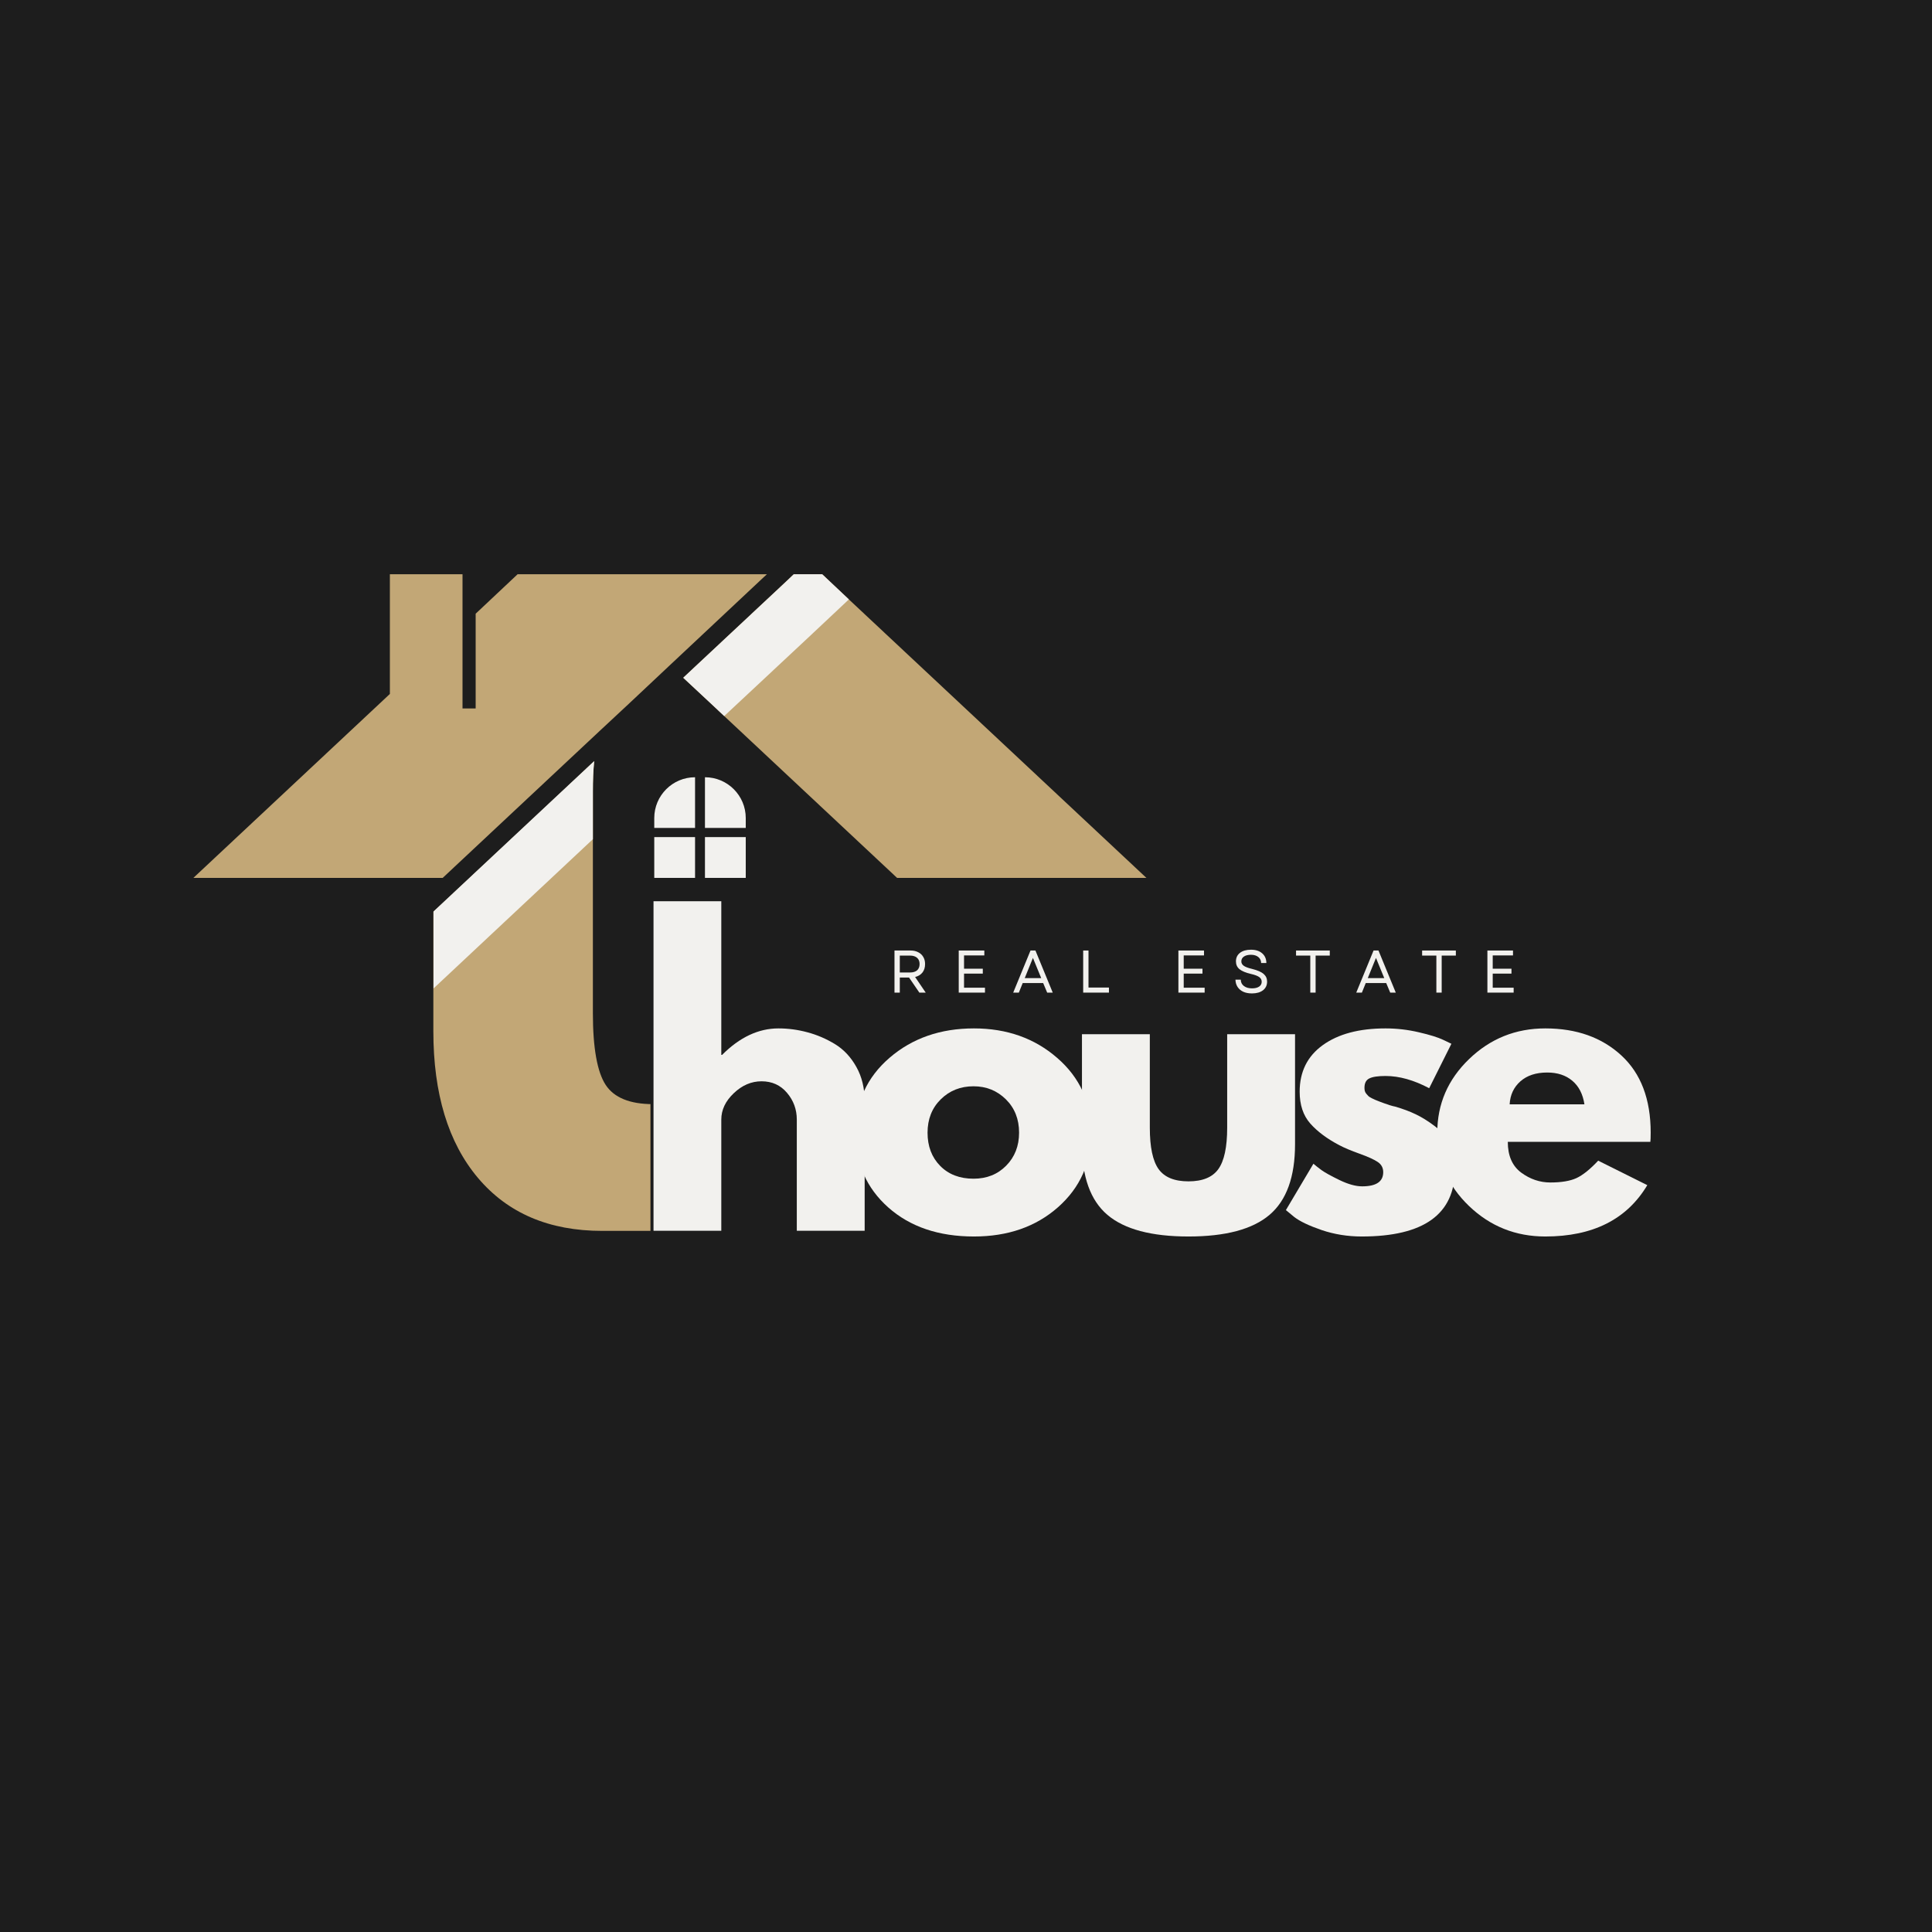 <svg xmlns="http://www.w3.org/2000/svg" xmlns:xlink="http://www.w3.org/1999/xlink" width="500" viewBox="0 0 375 375" height="500" preserveAspectRatio="xMidYMid meet"><defs><g></g><clipPath id="abd0215cd3"><path d="M 84 147 L 163 147 L 163 238.961 L 84 238.961 Z M 84 147 " clip-rule="nonzero"></path></clipPath><clipPath id="39bebc10f0"><path d="M 37.5 111.461 L 149 111.461 L 149 171 L 37.5 171 Z M 37.5 111.461 " clip-rule="nonzero"></path></clipPath><clipPath id="75f5eb59b0"><path d="M 132 111.461 L 222.75 111.461 L 222.75 171 L 132 171 Z M 132 111.461 " clip-rule="nonzero"></path></clipPath><clipPath id="148cf1144f"><path d="M 132 111.461 L 165 111.461 L 165 139 L 132 139 Z M 132 111.461 " clip-rule="nonzero"></path></clipPath><clipPath id="97b35764ee"><path d="M 126.254 173.387 L 165.215 173.387 L 165.215 244.586 L 126.254 244.586 Z M 126.254 173.387 " clip-rule="nonzero"></path></clipPath></defs><rect x="-37.5" width="450" fill="#ffffff" y="-37.5" height="450" fill-opacity="1"></rect><rect x="-37.5" width="450" fill="#1d1d1d" y="-37.5" height="450" fill-opacity="1"></rect><path fill="#f2f1ee" d="M 126.992 158.781 L 126.992 160.703 L 134.91 160.703 L 134.91 150.863 C 130.543 150.863 126.992 154.414 126.992 158.781 Z M 126.992 158.781 " fill-opacity="1" fill-rule="nonzero"></path><path fill="#f2f1ee" d="M 136.832 150.863 L 136.832 160.703 L 144.75 160.703 L 144.75 158.781 C 144.75 154.414 141.199 150.863 136.832 150.863 Z M 136.832 150.863 " fill-opacity="1" fill-rule="nonzero"></path><path fill="#f2f1ee" d="M 126.992 162.48 L 134.91 162.48 L 134.91 170.398 L 126.992 170.398 Z M 126.992 162.48 " fill-opacity="1" fill-rule="nonzero"></path><path fill="#f2f1ee" d="M 136.832 162.48 L 144.75 162.48 L 144.75 170.398 L 136.832 170.398 Z M 136.832 162.48 " fill-opacity="1" fill-rule="nonzero"></path><g clip-path="url(#abd0215cd3)"><path fill="#c2a776" d="M 126.734 196.777 L 136.391 196.777 L 136.391 214.312 L 126.734 214.312 C 122.258 214.312 119.184 213.055 117.559 210.574 C 115.93 208.098 115.078 203.434 115.078 196.664 L 115.078 153.711 C 115.078 151.492 115.152 149.496 115.336 147.754 L 84.113 176.984 L 84.113 200.141 C 84.113 212.277 87 221.785 92.77 228.629 C 98.543 235.473 106.57 238.914 116.891 238.914 L 162.211 238.914 L 162.211 179.867 L 156.59 174.949 L 126.734 174.949 Z M 126.734 196.777 " fill-opacity="1" fill-rule="nonzero"></path></g><g clip-path="url(#39bebc10f0)"><path fill="#c2a776" d="M 116.594 141.688 L 122.035 136.621 L 130.027 129.109 L 147.82 112.422 L 148.855 111.461 L 100.465 111.461 L 92.324 119.121 L 92.324 137.508 L 89.773 137.508 L 89.773 111.461 L 75.676 111.461 L 75.676 134.695 L 37.535 170.398 L 85.926 170.398 Z M 116.594 141.688 " fill-opacity="1" fill-rule="nonzero"></path></g><g clip-path="url(#75f5eb59b0)"><path fill="#c2a776" d="M 164.766 116.344 L 159.586 111.461 L 154.074 111.461 L 152.594 112.867 L 132.613 131.551 L 138.055 136.621 L 140.57 138.988 L 174.125 170.398 L 222.516 170.398 Z M 164.766 116.344 " fill-opacity="1" fill-rule="nonzero"></path></g><path fill="#f2f1ee" d="M 84.113 176.945 L 115.336 147.719 C 115.152 149.496 115.078 151.453 115.078 153.676 L 115.078 162.887 L 84.148 191.855 L 84.148 176.945 Z M 84.113 176.945 " fill-opacity="1" fill-rule="nonzero"></path><g clip-path="url(#148cf1144f)"><path fill="#f2f1ee" d="M 159.586 111.461 L 154.074 111.461 L 152.594 112.867 L 132.613 131.551 L 138.055 136.621 L 140.57 138.988 L 142.789 136.914 L 156.773 123.855 L 164.766 116.344 Z M 159.586 111.461 " fill-opacity="1" fill-rule="nonzero"></path></g><g clip-path="url(#97b35764ee)"><path fill="#1d1d1d" d="M 126.254 173.387 L 165.215 173.387 L 165.215 244.617 L 126.254 244.617 Z M 126.254 173.387 " fill-opacity="1" fill-rule="nonzero"></path></g><g fill="#f2f1ee" fill-opacity="1"><g transform="translate(122.378, 238.894)"><g><path d="M 4.469 0 L 4.469 -63.969 L 17.625 -63.969 L 17.625 -34.141 L 17.781 -34.141 C 21.195 -37.566 24.844 -39.281 28.719 -39.281 C 30.602 -39.281 32.473 -39.031 34.328 -38.531 C 36.191 -38.039 37.977 -37.273 39.688 -36.234 C 41.395 -35.191 42.781 -33.711 43.844 -31.797 C 44.914 -29.891 45.453 -27.672 45.453 -25.141 L 45.453 0 L 32.281 0 L 32.281 -21.578 C 32.281 -23.555 31.645 -25.289 30.375 -26.781 C 29.113 -28.27 27.469 -29.016 25.438 -29.016 C 23.457 -29.016 21.66 -28.242 20.047 -26.703 C 18.43 -25.172 17.625 -23.461 17.625 -21.578 L 17.625 0 Z M 4.469 0 "></path></g></g></g><g fill="#f2f1ee" fill-opacity="1"><g transform="translate(164.334, 238.894)"><g><path d="M 8.078 -4.531 C 3.836 -8.301 1.719 -13.133 1.719 -19.031 C 1.719 -24.938 3.922 -29.785 8.328 -33.578 C 12.742 -37.379 18.203 -39.281 24.703 -39.281 C 31.098 -39.281 36.488 -37.367 40.875 -33.547 C 45.27 -29.734 47.469 -24.898 47.469 -19.047 C 47.469 -13.191 45.32 -8.367 41.031 -4.578 C 36.738 -0.785 31.297 1.109 24.703 1.109 C 17.859 1.109 12.316 -0.77 8.078 -4.531 Z M 18.266 -25.516 C 16.555 -23.828 15.703 -21.664 15.703 -19.031 C 15.703 -16.406 16.52 -14.258 18.156 -12.594 C 19.789 -10.938 21.945 -10.109 24.625 -10.109 C 27.195 -10.109 29.312 -10.953 30.969 -12.641 C 32.633 -14.328 33.469 -16.461 33.469 -19.047 C 33.469 -21.672 32.613 -23.828 30.906 -25.516 C 29.195 -27.203 27.102 -28.047 24.625 -28.047 C 22.094 -28.047 19.973 -27.203 18.266 -25.516 Z M 18.266 -25.516 "></path></g></g></g><g fill="#f2f1ee" fill-opacity="1"><g transform="translate(206.289, 238.894)"><g><path d="M 16.891 -38.156 L 16.891 -20.016 C 16.891 -16.242 17.457 -13.562 18.594 -11.969 C 19.738 -10.383 21.672 -9.594 24.391 -9.594 C 27.117 -9.594 29.051 -10.383 30.188 -11.969 C 31.332 -13.562 31.906 -16.242 31.906 -20.016 L 31.906 -38.156 L 45.078 -38.156 L 45.078 -16.812 C 45.078 -10.469 43.426 -5.895 40.125 -3.094 C 36.832 -0.289 31.586 1.109 24.391 1.109 C 17.203 1.109 11.957 -0.289 8.656 -3.094 C 5.363 -5.895 3.719 -10.469 3.719 -16.812 L 3.719 -38.156 Z M 16.891 -38.156 "></path></g></g></g><g fill="#f2f1ee" fill-opacity="1"><g transform="translate(247.873, 238.894)"><g><path d="M 21.047 -39.281 C 23.234 -39.281 25.391 -39.031 27.516 -38.531 C 29.648 -38.039 31.238 -37.547 32.281 -37.047 L 33.844 -36.297 L 29.531 -27.672 C 26.551 -29.254 23.723 -30.047 21.047 -30.047 C 19.566 -30.047 18.516 -29.883 17.891 -29.562 C 17.273 -29.25 16.969 -28.645 16.969 -27.75 C 16.969 -27.551 16.988 -27.352 17.031 -27.156 C 17.082 -26.957 17.18 -26.77 17.328 -26.594 C 17.484 -26.414 17.617 -26.266 17.734 -26.141 C 17.859 -26.023 18.07 -25.891 18.375 -25.734 C 18.676 -25.586 18.91 -25.477 19.078 -25.406 C 19.254 -25.332 19.539 -25.219 19.938 -25.062 C 20.332 -24.914 20.629 -24.805 20.828 -24.734 C 21.023 -24.66 21.359 -24.547 21.828 -24.391 C 22.305 -24.242 22.664 -24.148 22.906 -24.109 C 24.445 -23.66 25.785 -23.16 26.922 -22.609 C 28.066 -22.066 29.27 -21.32 30.531 -20.375 C 31.801 -19.438 32.781 -18.25 33.469 -16.812 C 34.164 -15.375 34.516 -13.738 34.516 -11.906 C 34.516 -3.227 28.488 1.109 16.438 1.109 C 13.707 1.109 11.113 0.691 8.656 -0.141 C 6.207 -0.984 4.438 -1.828 3.344 -2.672 L 1.719 -4.016 L 7.062 -13.016 C 7.457 -12.672 7.977 -12.258 8.625 -11.781 C 9.27 -11.312 10.438 -10.664 12.125 -9.844 C 13.812 -9.031 15.273 -8.625 16.516 -8.625 C 19.242 -8.625 20.609 -9.539 20.609 -11.375 C 20.609 -12.219 20.258 -12.875 19.562 -13.344 C 18.863 -13.82 17.688 -14.359 16.031 -14.953 C 14.375 -15.547 13.07 -16.094 12.125 -16.594 C 9.75 -17.832 7.863 -19.234 6.469 -20.797 C 5.082 -22.359 4.391 -24.426 4.391 -27 C 4.391 -30.875 5.891 -33.891 8.891 -36.047 C 11.891 -38.203 15.941 -39.281 21.047 -39.281 Z M 21.047 -39.281 "></path></g></g></g><g fill="#f2f1ee" fill-opacity="1"><g transform="translate(277.256, 238.894)"><g><path d="M 43.078 -17.266 L 15.406 -17.266 C 15.406 -14.578 16.27 -12.586 18 -11.297 C 19.738 -10.016 21.625 -9.375 23.656 -9.375 C 25.789 -9.375 27.477 -9.656 28.719 -10.219 C 29.957 -10.789 31.367 -11.922 32.953 -13.609 L 42.484 -8.859 C 38.516 -2.211 31.914 1.109 22.688 1.109 C 16.938 1.109 12.004 -0.859 7.891 -4.797 C 3.773 -8.742 1.719 -13.492 1.719 -19.047 C 1.719 -24.598 3.773 -29.359 7.891 -33.328 C 12.004 -37.297 16.938 -39.281 22.688 -39.281 C 28.738 -39.281 33.66 -37.531 37.453 -34.031 C 41.242 -30.539 43.141 -25.547 43.141 -19.047 C 43.141 -18.148 43.117 -17.555 43.078 -17.266 Z M 15.766 -24.547 L 30.281 -24.547 C 29.977 -26.535 29.191 -28.062 27.922 -29.125 C 26.66 -30.188 25.039 -30.719 23.062 -30.719 C 20.875 -30.719 19.133 -30.145 17.844 -29 C 16.562 -27.863 15.867 -26.379 15.766 -24.547 Z M 15.766 -24.547 "></path></g></g></g><g fill="#f2f1ee" fill-opacity="1"><g transform="translate(172.432, 192.666)"><g><path d="M 1.188 0 L 1.188 -8.172 L 4.312 -8.172 C 4.875 -8.172 5.363 -8.062 5.781 -7.844 C 6.207 -7.633 6.535 -7.332 6.766 -6.938 C 7.004 -6.551 7.125 -6.086 7.125 -5.547 C 7.125 -4.879 6.953 -4.328 6.609 -3.891 C 6.266 -3.461 5.789 -3.176 5.188 -3.031 L 7.25 0 L 6.016 0 L 4.016 -2.922 L 2.219 -2.922 L 2.219 0 Z M 2.219 -3.906 L 4.188 -3.906 C 4.789 -3.906 5.254 -4.047 5.578 -4.328 C 5.898 -4.617 6.062 -5.023 6.062 -5.547 C 6.062 -6.066 5.898 -6.469 5.578 -6.75 C 5.254 -7.039 4.789 -7.188 4.188 -7.188 L 2.219 -7.188 Z M 2.219 -3.906 "></path></g></g></g><g fill="#f2f1ee" fill-opacity="1"><g transform="translate(184.901, 192.666)"><g><path d="M 1.188 0 L 1.188 -8.172 L 6.156 -8.172 L 6.156 -7.219 L 2.219 -7.219 L 2.219 -4.641 L 5.859 -4.641 L 5.859 -3.688 L 2.219 -3.688 L 2.219 -0.953 L 6.281 -0.953 L 6.281 0 Z M 1.188 0 "></path></g></g></g><g fill="#f2f1ee" fill-opacity="1"><g transform="translate(196.46, 192.666)"><g><path d="M 0.203 0 L 3.562 -8.172 L 4.516 -8.172 L 7.875 0 L 6.797 0 L 6.016 -1.859 L 2.047 -1.859 L 1.297 0 Z M 2.438 -2.812 L 5.641 -2.812 L 4.031 -6.734 Z M 2.438 -2.812 "></path></g></g></g><g fill="#f2f1ee" fill-opacity="1"><g transform="translate(209.057, 192.666)"><g><path d="M 1.188 0 L 1.188 -8.172 L 2.219 -8.172 L 2.219 -0.984 L 6.188 -0.984 L 6.188 0 Z M 1.188 0 "></path></g></g></g><g fill="#f2f1ee" fill-opacity="1"><g transform="translate(220.125, 192.666)"><g></g></g></g><g fill="#f2f1ee" fill-opacity="1"><g transform="translate(227.54, 192.666)"><g><path d="M 1.188 0 L 1.188 -8.172 L 6.156 -8.172 L 6.156 -7.219 L 2.219 -7.219 L 2.219 -4.641 L 5.859 -4.641 L 5.859 -3.688 L 2.219 -3.688 L 2.219 -0.953 L 6.281 -0.953 L 6.281 0 Z M 1.188 0 "></path></g></g></g><g fill="#f2f1ee" fill-opacity="1"><g transform="translate(239.099, 192.666)"><g><path d="M 3.906 0.156 C 3.25 0.156 2.68 0.047 2.203 -0.172 C 1.734 -0.398 1.367 -0.711 1.109 -1.109 C 0.848 -1.516 0.711 -1.984 0.703 -2.516 L 1.734 -2.516 C 1.742 -1.992 1.945 -1.582 2.344 -1.281 C 2.75 -0.977 3.27 -0.828 3.906 -0.828 C 4.488 -0.828 4.945 -0.938 5.281 -1.156 C 5.625 -1.383 5.797 -1.703 5.797 -2.109 C 5.797 -2.492 5.629 -2.801 5.297 -3.031 C 4.973 -3.258 4.441 -3.457 3.703 -3.625 C 2.691 -3.863 1.953 -4.172 1.484 -4.547 C 1.023 -4.93 0.797 -5.438 0.797 -6.062 C 0.797 -6.758 1.055 -7.312 1.578 -7.719 C 2.109 -8.125 2.82 -8.328 3.719 -8.328 C 4.633 -8.328 5.359 -8.094 5.891 -7.625 C 6.422 -7.164 6.691 -6.539 6.703 -5.75 L 5.688 -5.75 C 5.676 -6.238 5.492 -6.625 5.141 -6.906 C 4.785 -7.195 4.312 -7.344 3.719 -7.344 C 3.133 -7.344 2.676 -7.227 2.344 -7 C 2.008 -6.77 1.844 -6.457 1.844 -6.062 C 1.844 -5.727 1.992 -5.445 2.297 -5.219 C 2.609 -4.988 3.16 -4.781 3.953 -4.594 C 4.992 -4.332 5.734 -4.008 6.172 -3.625 C 6.617 -3.238 6.844 -2.742 6.844 -2.141 C 6.844 -1.43 6.578 -0.867 6.047 -0.453 C 5.516 -0.047 4.801 0.156 3.906 0.156 Z M 3.906 0.156 "></path></g></g></g><g fill="#f2f1ee" fill-opacity="1"><g transform="translate(251.171, 192.666)"><g><path d="M 3.156 0 L 3.156 -7.188 L 0.391 -7.188 L 0.391 -8.172 L 6.938 -8.172 L 6.938 -7.188 L 4.188 -7.188 L 4.188 0 Z M 3.156 0 "></path></g></g></g><g fill="#f2f1ee" fill-opacity="1"><g transform="translate(263.045, 192.666)"><g><path d="M 0.203 0 L 3.562 -8.172 L 4.516 -8.172 L 7.875 0 L 6.797 0 L 6.016 -1.859 L 2.047 -1.859 L 1.297 0 Z M 2.438 -2.812 L 5.641 -2.812 L 4.031 -6.734 Z M 2.438 -2.812 "></path></g></g></g><g fill="#f2f1ee" fill-opacity="1"><g transform="translate(275.642, 192.666)"><g><path d="M 3.156 0 L 3.156 -7.188 L 0.391 -7.188 L 0.391 -8.172 L 6.938 -8.172 L 6.938 -7.188 L 4.188 -7.188 L 4.188 0 Z M 3.156 0 "></path></g></g></g><g fill="#f2f1ee" fill-opacity="1"><g transform="translate(287.516, 192.666)"><g><path d="M 1.188 0 L 1.188 -8.172 L 6.156 -8.172 L 6.156 -7.219 L 2.219 -7.219 L 2.219 -4.641 L 5.859 -4.641 L 5.859 -3.688 L 2.219 -3.688 L 2.219 -0.953 L 6.281 -0.953 L 6.281 0 Z M 1.188 0 "></path></g></g></g></svg>